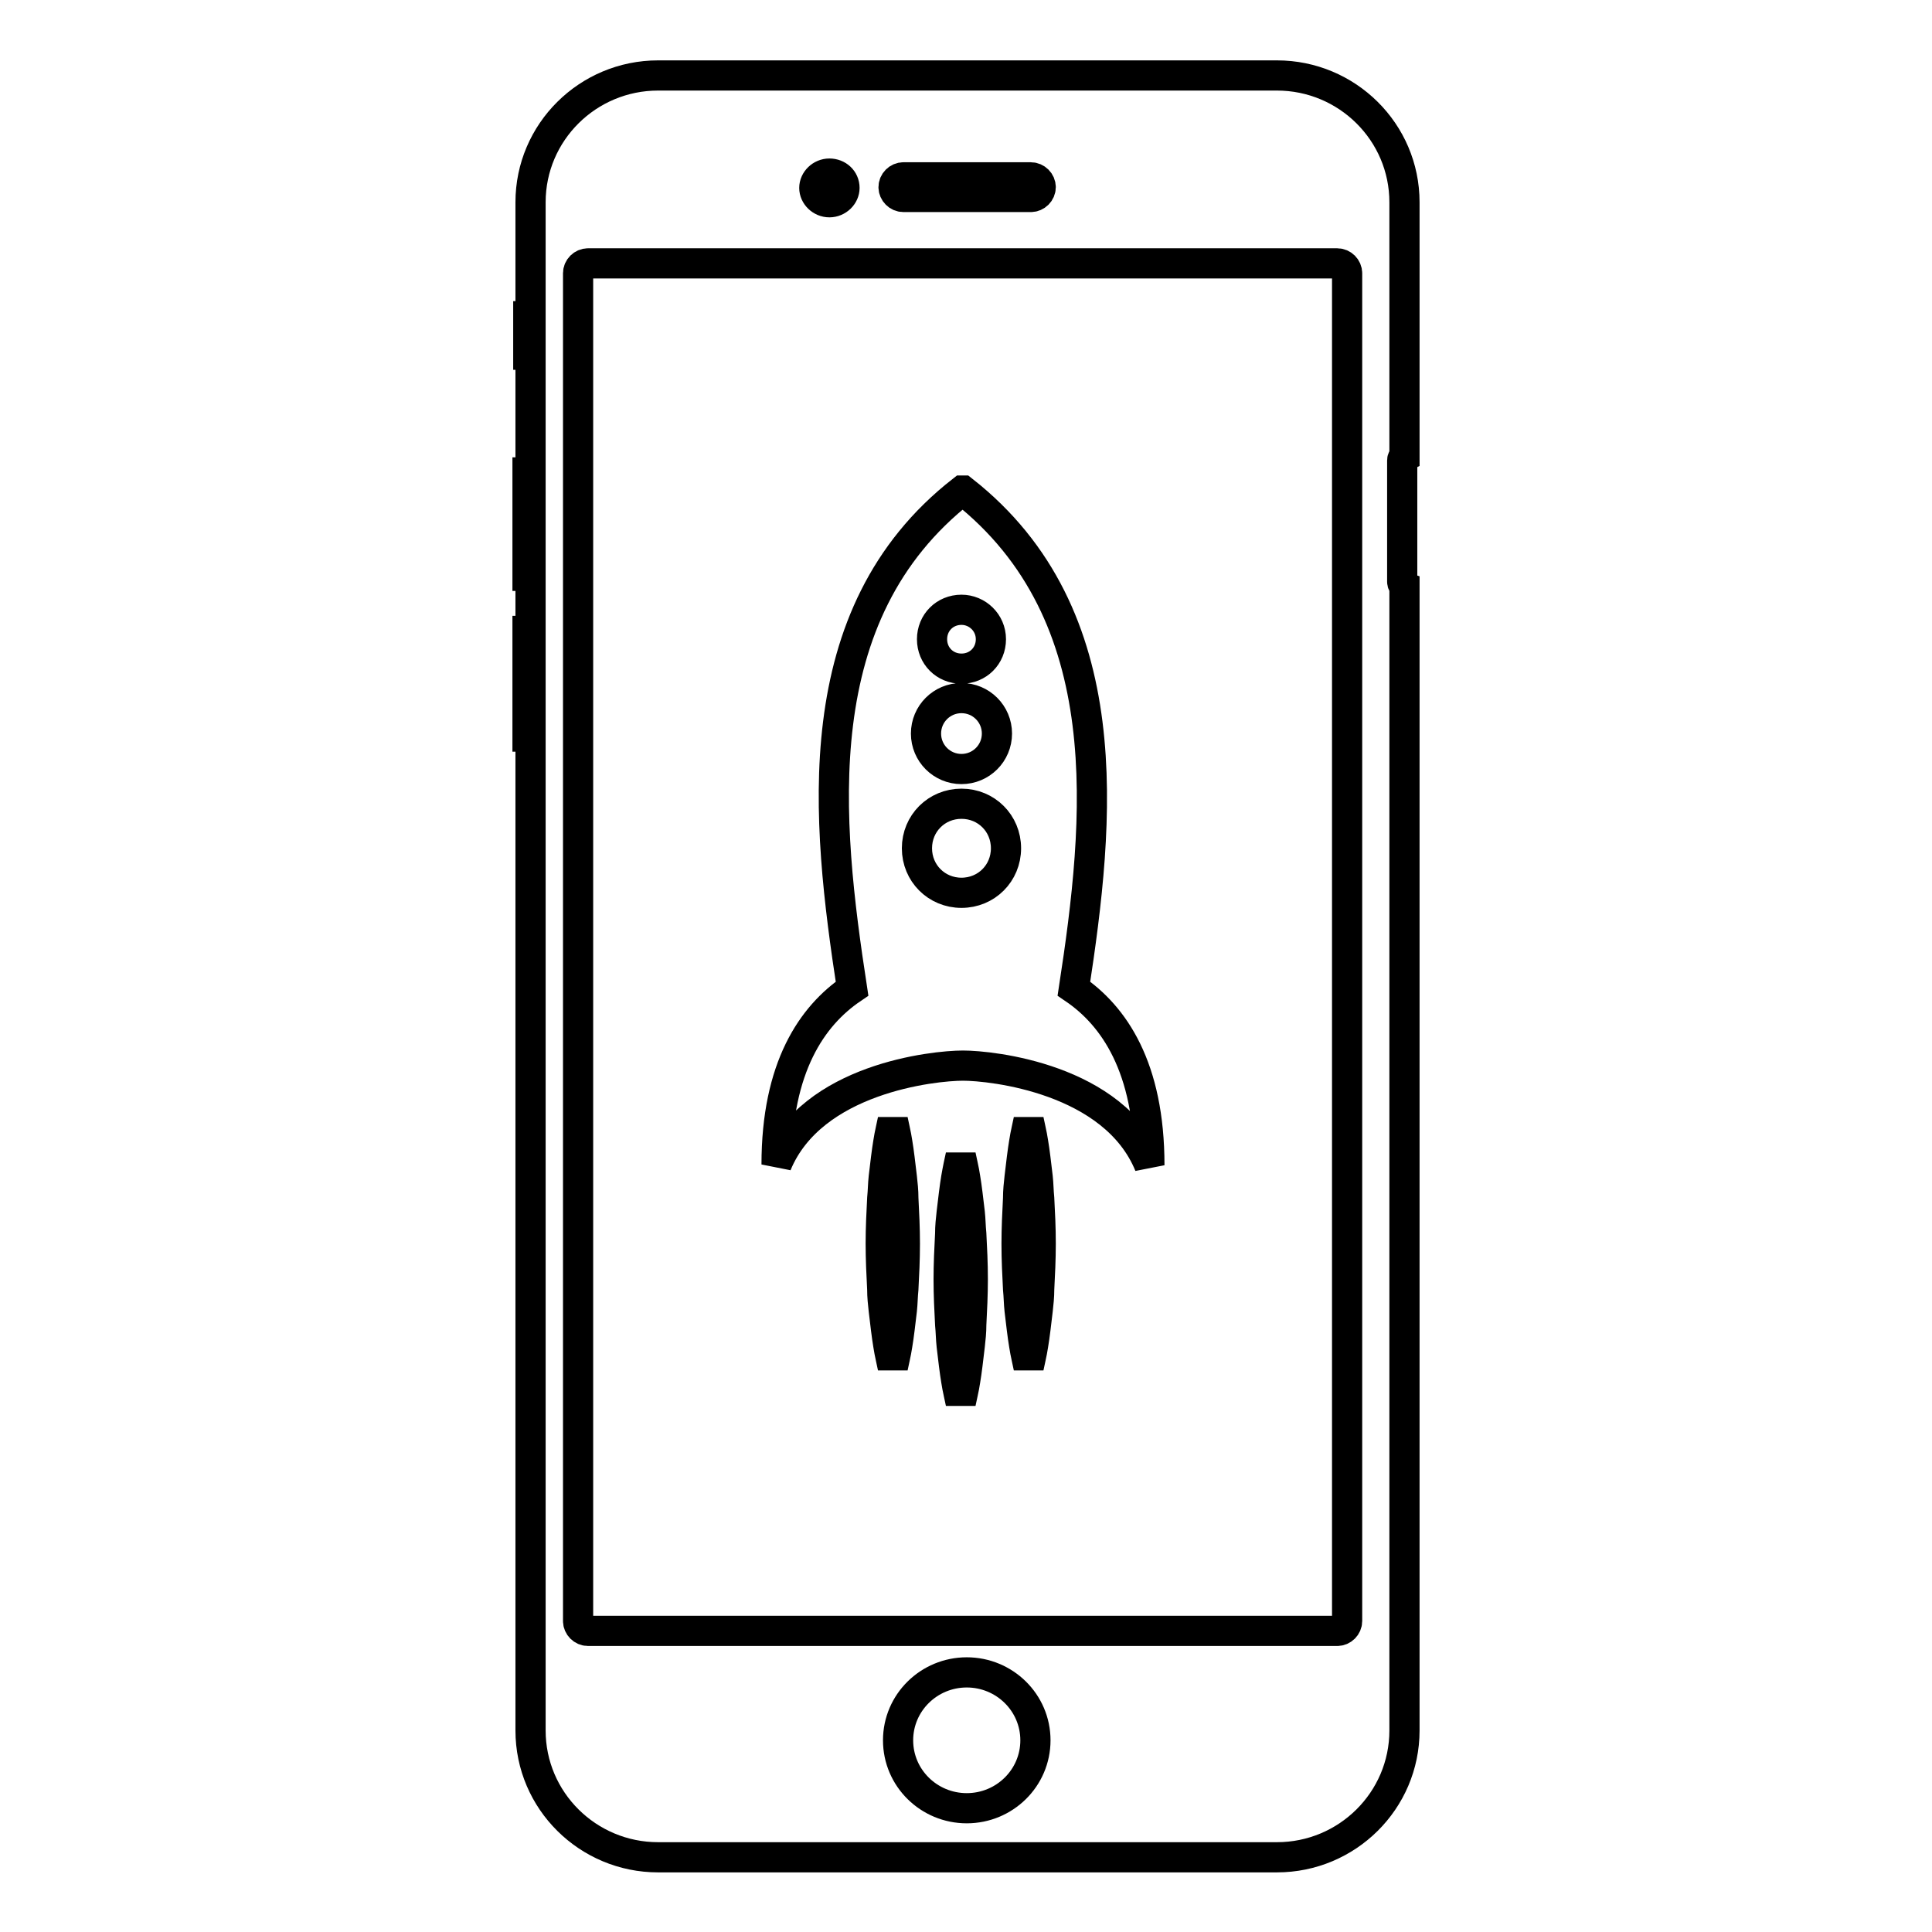 <?xml version="1.0" encoding="utf-8"?>
<!-- Svg Vector Icons : http://www.onlinewebfonts.com/icon -->
<!DOCTYPE svg PUBLIC "-//W3C//DTD SVG 1.1//EN" "http://www.w3.org/Graphics/SVG/1.1/DTD/svg11.dtd">
<svg version="1.1" xmlns="http://www.w3.org/2000/svg" xmlns:xlink="http://www.w3.org/1999/xlink" x="0px" y="0px" viewBox="0 0 256 256" enable-background="new 0 0 256 256" xml:space="preserve">
<g> <path stroke-width="4" fill-opacity="0" stroke="#000000"  d="M186.1,77.6v151.7c0,9.3-7.6,16.8-16.9,16.8h-82c-9.3,0-16.9-7.5-16.9-16.8V26.8c0-9.3,7.6-16.8,16.9-16.8 h82c9.3,0,16.9,7.5,16.9,16.8v33.7c-0.2,0.1-0.3,0.3-0.3,0.5v16.1C185.8,77.3,185.9,77.5,186.1,77.6L186.1,77.6z M69.9,60.6v17.7  M70,39.9V49 M69.9,81.6v18 M109.9,26.8c1.1,0,2-0.9,2-1.9c0-1.1-0.9-1.9-2-1.9c-1.1,0-2,0.9-2,1.9 C107.9,25.9,108.8,26.8,109.9,26.8L109.9,26.8z M119.7,23.5c-0.7,0-1.3,0.6-1.3,1.3c0,0.7,0.6,1.3,1.3,1.3h16.9 c0.7,0,1.3-0.6,1.3-1.3c0-0.7-0.6-1.3-1.3-1.3H119.7L119.7,23.5z M128.1,239.6c5,0,9.1-4,9.1-9s-4.1-9-9.1-9s-9.1,4-9.1,9 S123.1,239.6,128.1,239.6L128.1,239.6z M77.9,34.9c-0.7,0-1.3,0.6-1.3,1.3v178.6c0,0.7,0.6,1.3,1.3,1.3h99.3c0.7,0,1.3-0.6,1.3-1.3 V36.2c0-0.7-0.6-1.3-1.3-1.3H77.9L77.9,34.9z M127.6,141.2c3.8,0,20,1.7,24.7,13.2c0-13-4.7-19.8-10-23.4 c3.4-22.2,6.3-49.5-14.7-66h-0.1c-21,16.4-18,43.8-14.6,66c-5.3,3.6-10,10.4-10,23.3C107.6,142.9,123.7,141.2,127.6,141.2 L127.6,141.2z M127.4,80.8c2.1,0,3.9,1.7,3.9,3.9s-1.7,3.9-3.9,3.9s-3.9-1.7-3.9-3.9C123.5,82.5,125.2,80.8,127.4,80.8L127.4,80.8z  M127.4,92.5c2.6,0,4.7,2.1,4.7,4.7s-2.1,4.7-4.7,4.7s-4.7-2.1-4.7-4.7S124.8,92.5,127.4,92.5L127.4,92.5z M127.4,106.5 c3.3,0,5.9,2.6,5.9,5.9c0,3.3-2.6,5.9-5.9,5.9c-3.3,0-5.9-2.6-5.9-5.9C121.5,109.1,124.1,106.5,127.4,106.5z M118.3,148.4 c0,0,0.1,0.5,0.3,1.4c0.1,0.4,0.2,1,0.3,1.6s0.2,1.3,0.3,2.1c0.1,0.8,0.2,1.6,0.3,2.5c0.1,0.9,0.2,1.8,0.2,2.8c0.1,1.9,0.2,4,0.2,6 c0,2.1-0.1,4.1-0.2,6c-0.1,1-0.1,1.9-0.2,2.8c-0.1,0.9-0.2,1.7-0.3,2.5c-0.1,0.8-0.2,1.5-0.3,2.1c-0.1,0.6-0.2,1.2-0.3,1.6 c-0.2,0.9-0.3,1.4-0.3,1.4s-0.1-0.5-0.3-1.4c-0.1-0.4-0.2-1-0.3-1.6c-0.1-0.6-0.2-1.3-0.3-2.1c-0.1-0.8-0.2-1.6-0.3-2.5 c-0.1-0.9-0.2-1.8-0.2-2.8c-0.1-1.9-0.2-4-0.2-6c0-2.1,0.1-4.1,0.2-6c0.1-1,0.1-1.9,0.2-2.8c0.1-0.9,0.2-1.7,0.3-2.5 c0.1-0.8,0.2-1.5,0.3-2.1c0.1-0.6,0.2-1.2,0.3-1.6C118.2,148.9,118.3,148.4,118.3,148.4z M136,149.8c-0.1,0.4-0.2,1-0.3,1.6 c-0.1,0.6-0.2,1.3-0.3,2.1c-0.1,0.8-0.2,1.6-0.3,2.5c-0.1,0.9-0.2,1.8-0.2,2.8c-0.1,1.9-0.2,4-0.2,6c0,2.1,0.1,4.1,0.2,6 c0.1,1,0.1,1.9,0.2,2.8c0.1,0.9,0.2,1.7,0.3,2.5c0.1,0.8,0.2,1.5,0.3,2.1c0.1,0.6,0.2,1.2,0.3,1.6c0.2,0.9,0.3,1.4,0.3,1.4 s0.1-0.5,0.3-1.4c0.1-0.4,0.2-1,0.3-1.6c0.1-0.6,0.2-1.3,0.3-2.1c0.1-0.8,0.2-1.6,0.3-2.5c0.1-0.9,0.2-1.8,0.2-2.8 c0.1-1.9,0.2-4,0.2-6c0-2.1-0.1-4.1-0.2-6c-0.1-1-0.1-1.9-0.2-2.8c-0.1-0.9-0.2-1.7-0.3-2.5c-0.1-0.8-0.2-1.5-0.3-2.1 c-0.1-0.6-0.2-1.2-0.3-1.6c-0.2-0.9-0.3-1.4-0.3-1.4S136.2,148.9,136,149.8L136,149.8z M127,154.5c-0.1,0.5-0.2,1-0.3,1.6 c-0.1,0.6-0.2,1.3-0.3,2.1c-0.1,0.8-0.2,1.6-0.3,2.5c-0.1,0.9-0.2,1.8-0.2,2.8c-0.1,1.9-0.2,4-0.2,6c0,2.1,0.1,4.1,0.2,6 c0.1,1,0.1,1.9,0.2,2.8c0.1,0.9,0.2,1.7,0.3,2.5c0.1,0.8,0.2,1.5,0.3,2.1c0.1,0.6,0.2,1.2,0.3,1.6c0.2,0.9,0.3,1.4,0.3,1.4 s0.1-0.5,0.3-1.4c0.1-0.4,0.2-1,0.3-1.6c0.1-0.6,0.2-1.3,0.3-2.1c0.1-0.8,0.2-1.6,0.3-2.5c0.1-0.9,0.2-1.8,0.2-2.8 c0.1-1.9,0.2-4,0.2-6c0-2.1-0.1-4.1-0.2-6c-0.1-1-0.1-1.9-0.2-2.8c-0.1-0.9-0.2-1.7-0.3-2.5c-0.1-0.8-0.2-1.5-0.3-2.1 c-0.1-0.6-0.2-1.2-0.3-1.6c-0.2-0.9-0.3-1.4-0.3-1.4S127.2,153.6,127,154.5L127,154.5z"/></g>
</svg>